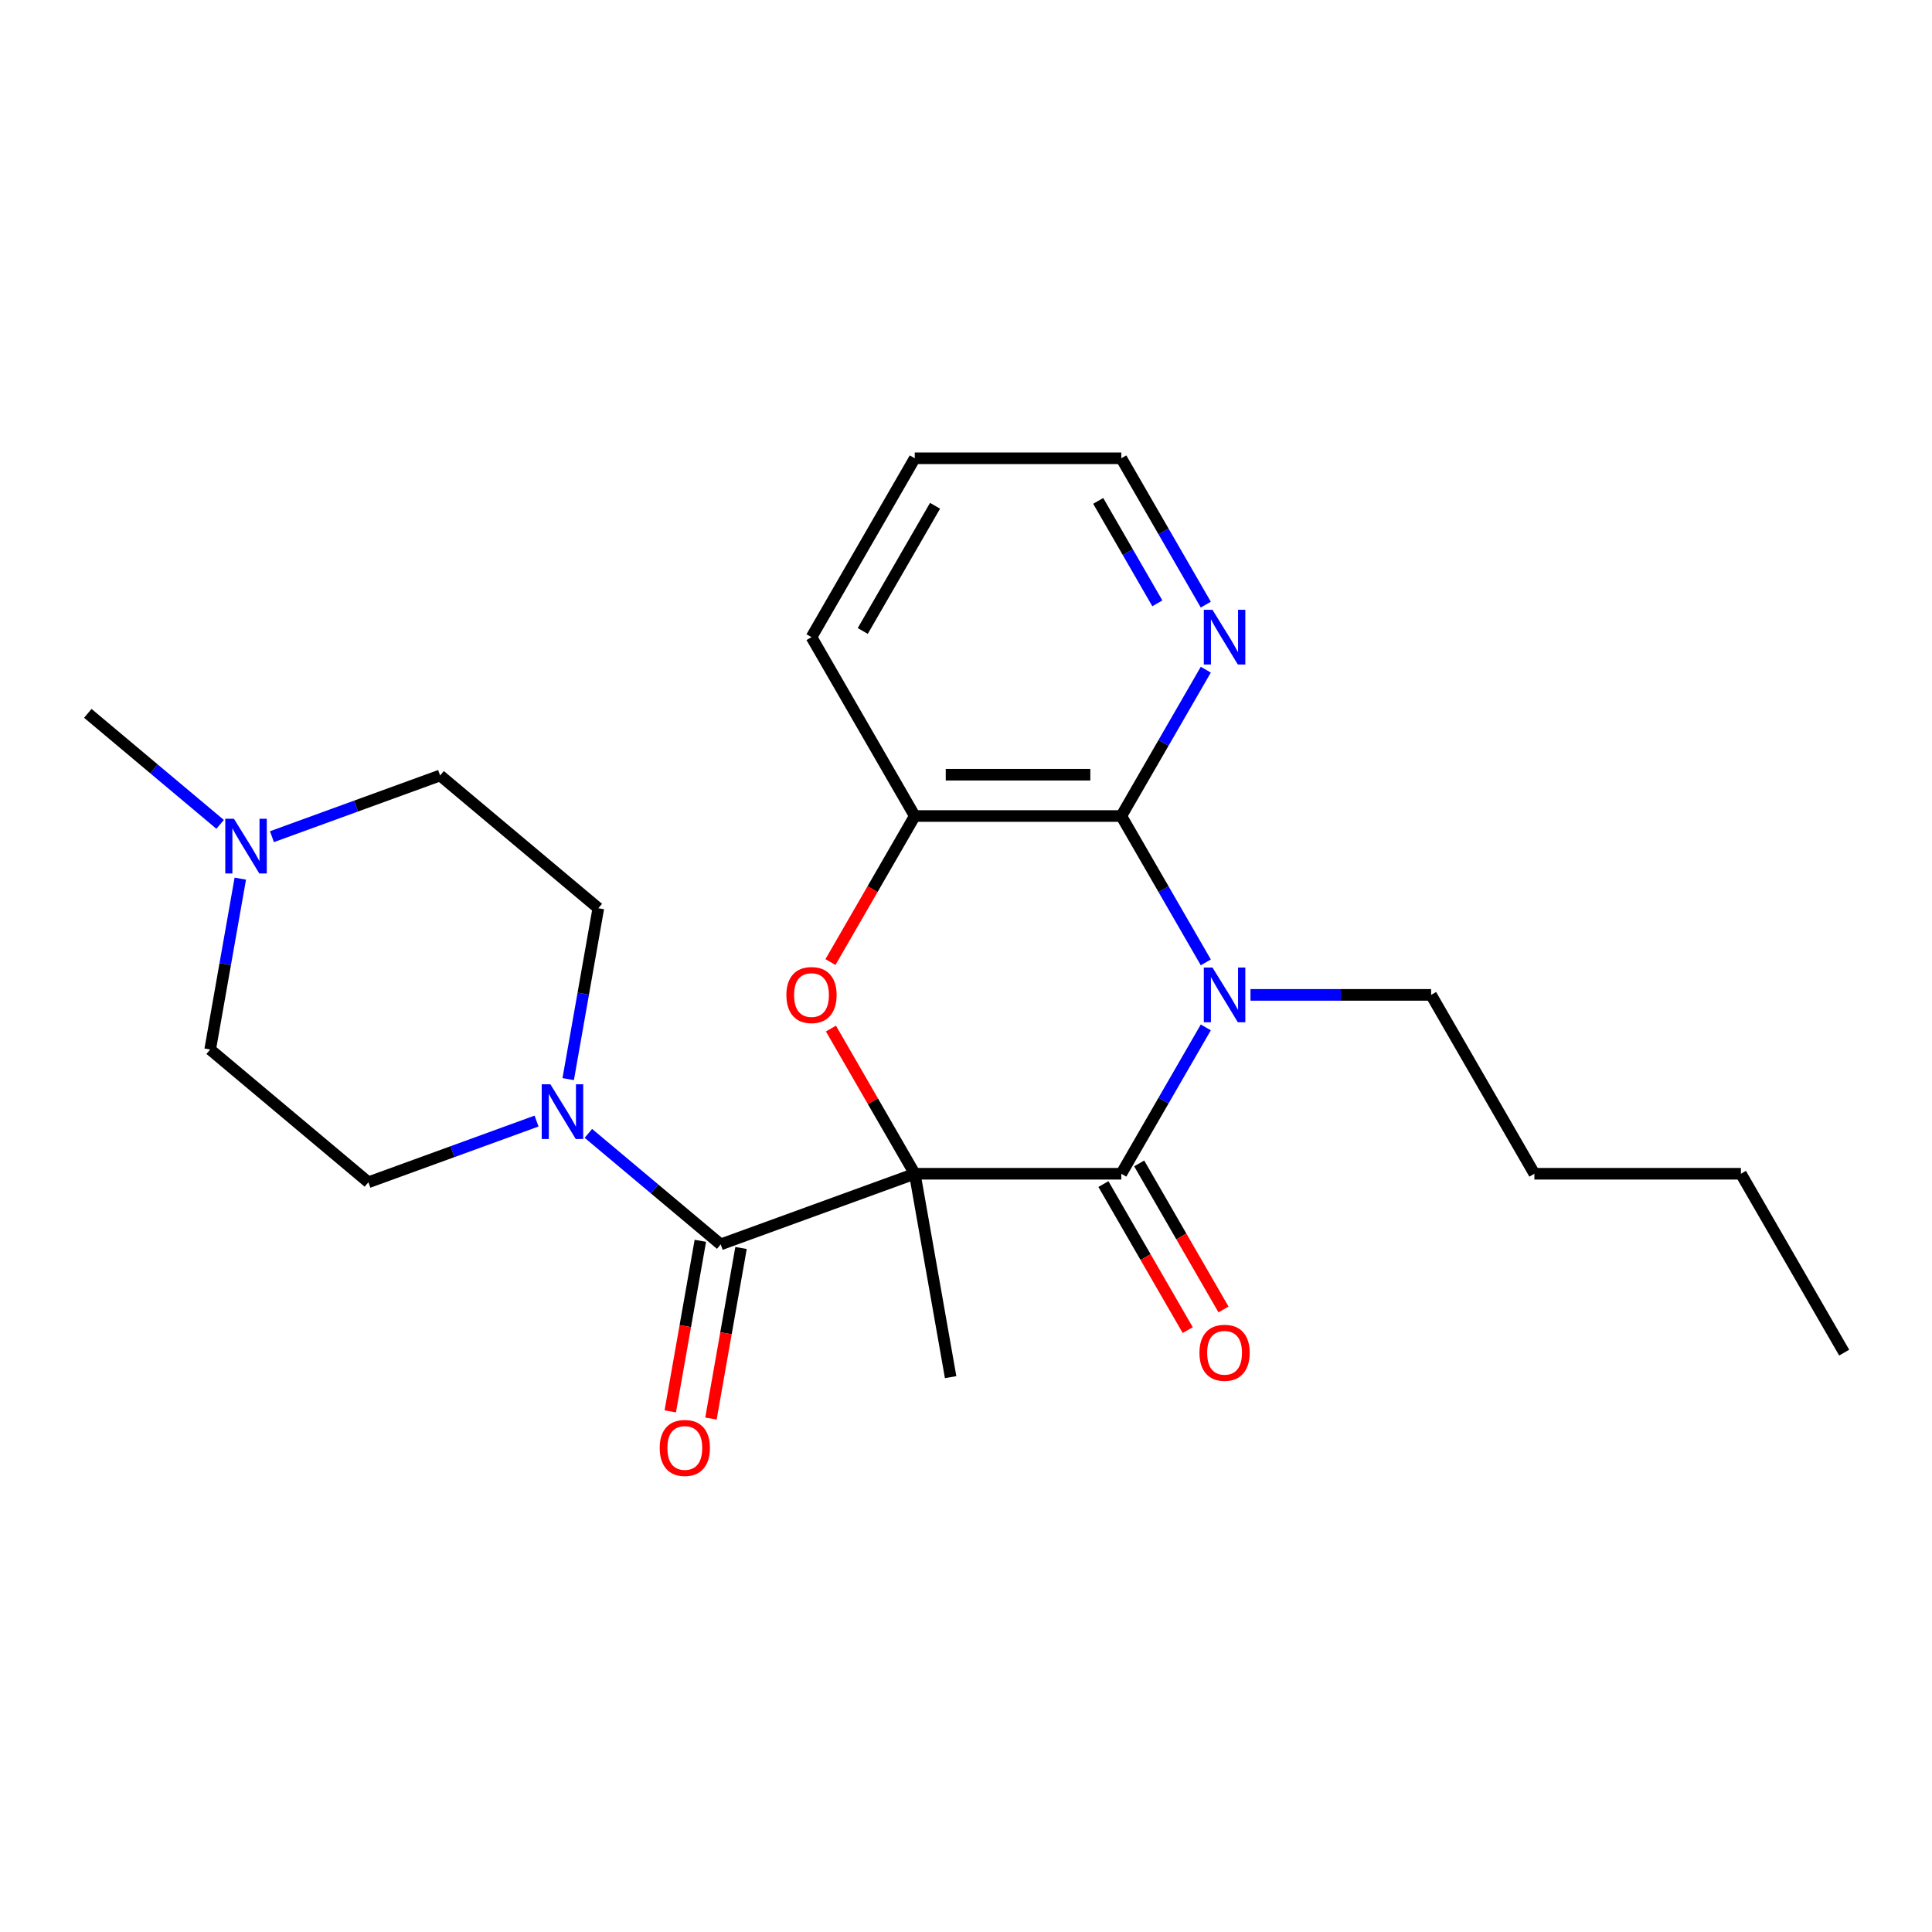 <?xml version='1.0' encoding='iso-8859-1'?>
<svg version='1.1' baseProfile='full'
              xmlns='http://www.w3.org/2000/svg'
                      xmlns:rdkit='http://www.rdkit.org/xml'
                      xmlns:xlink='http://www.w3.org/1999/xlink'
                  xml:space='preserve'
width='1000px' height='1000px' viewBox='0 0 1000 1000'>
<!-- END OF HEADER -->
<rect style='opacity:1.0;fill:#FFFFFF;stroke:none' width='1000' height='1000' x='0' y='0'> </rect>
<path class='bond-0' d='M 473.481,607.532 L 580.384,607.532' style='fill:none;fill-rule:evenodd;stroke:#000000;stroke-width:6px;stroke-linecap:butt;stroke-linejoin:miter;stroke-opacity:1' />
<path class='bond-2' d='M 473.481,607.532 L 451.788,569.957' style='fill:none;fill-rule:evenodd;stroke:#000000;stroke-width:6px;stroke-linecap:butt;stroke-linejoin:miter;stroke-opacity:1' />
<path class='bond-2' d='M 451.788,569.957 L 430.094,532.383' style='fill:none;fill-rule:evenodd;stroke:#FF0000;stroke-width:6px;stroke-linecap:butt;stroke-linejoin:miter;stroke-opacity:1' />
<path class='bond-3' d='M 473.481,607.532 L 373.025,644.095' style='fill:none;fill-rule:evenodd;stroke:#000000;stroke-width:6px;stroke-linecap:butt;stroke-linejoin:miter;stroke-opacity:1' />
<path class='bond-13' d='M 473.481,607.532 L 492.045,712.811' style='fill:none;fill-rule:evenodd;stroke:#000000;stroke-width:6px;stroke-linecap:butt;stroke-linejoin:miter;stroke-opacity:1' />
<path class='bond-1' d='M 580.384,607.532 L 602.251,569.657' style='fill:none;fill-rule:evenodd;stroke:#000000;stroke-width:6px;stroke-linecap:butt;stroke-linejoin:miter;stroke-opacity:1' />
<path class='bond-1' d='M 602.251,569.657 L 624.118,531.783' style='fill:none;fill-rule:evenodd;stroke:#0000FF;stroke-width:6px;stroke-linecap:butt;stroke-linejoin:miter;stroke-opacity:1' />
<path class='bond-9' d='M 571.126,612.877 L 592.947,650.671' style='fill:none;fill-rule:evenodd;stroke:#000000;stroke-width:6px;stroke-linecap:butt;stroke-linejoin:miter;stroke-opacity:1' />
<path class='bond-9' d='M 592.947,650.671 L 614.767,688.465' style='fill:none;fill-rule:evenodd;stroke:#FF0000;stroke-width:6px;stroke-linecap:butt;stroke-linejoin:miter;stroke-opacity:1' />
<path class='bond-9' d='M 589.642,602.186 L 611.463,639.981' style='fill:none;fill-rule:evenodd;stroke:#000000;stroke-width:6px;stroke-linecap:butt;stroke-linejoin:miter;stroke-opacity:1' />
<path class='bond-9' d='M 611.463,639.981 L 633.283,677.775' style='fill:none;fill-rule:evenodd;stroke:#FF0000;stroke-width:6px;stroke-linecap:butt;stroke-linejoin:miter;stroke-opacity:1' />
<path class='bond-14' d='M 647.248,514.951 L 693.994,514.951' style='fill:none;fill-rule:evenodd;stroke:#0000FF;stroke-width:6px;stroke-linecap:butt;stroke-linejoin:miter;stroke-opacity:1' />
<path class='bond-14' d='M 693.994,514.951 L 740.739,514.951' style='fill:none;fill-rule:evenodd;stroke:#000000;stroke-width:6px;stroke-linecap:butt;stroke-linejoin:miter;stroke-opacity:1' />
<path class='bond-24' d='M 624.118,498.118 L 602.251,460.244' style='fill:none;fill-rule:evenodd;stroke:#0000FF;stroke-width:6px;stroke-linecap:butt;stroke-linejoin:miter;stroke-opacity:1' />
<path class='bond-24' d='M 602.251,460.244 L 580.384,422.37' style='fill:none;fill-rule:evenodd;stroke:#000000;stroke-width:6px;stroke-linecap:butt;stroke-linejoin:miter;stroke-opacity:1' />
<path class='bond-6' d='M 429.84,497.958 L 451.661,460.164' style='fill:none;fill-rule:evenodd;stroke:#FF0000;stroke-width:6px;stroke-linecap:butt;stroke-linejoin:miter;stroke-opacity:1' />
<path class='bond-6' d='M 451.661,460.164 L 473.481,422.37' style='fill:none;fill-rule:evenodd;stroke:#000000;stroke-width:6px;stroke-linecap:butt;stroke-linejoin:miter;stroke-opacity:1' />
<path class='bond-5' d='M 373.025,644.095 L 338.785,615.364' style='fill:none;fill-rule:evenodd;stroke:#000000;stroke-width:6px;stroke-linecap:butt;stroke-linejoin:miter;stroke-opacity:1' />
<path class='bond-5' d='M 338.785,615.364 L 304.545,586.633' style='fill:none;fill-rule:evenodd;stroke:#0000FF;stroke-width:6px;stroke-linecap:butt;stroke-linejoin:miter;stroke-opacity:1' />
<path class='bond-10' d='M 362.497,642.238 L 354.713,686.382' style='fill:none;fill-rule:evenodd;stroke:#000000;stroke-width:6px;stroke-linecap:butt;stroke-linejoin:miter;stroke-opacity:1' />
<path class='bond-10' d='M 354.713,686.382 L 346.93,730.525' style='fill:none;fill-rule:evenodd;stroke:#FF0000;stroke-width:6px;stroke-linecap:butt;stroke-linejoin:miter;stroke-opacity:1' />
<path class='bond-10' d='M 383.553,645.951 L 375.769,690.094' style='fill:none;fill-rule:evenodd;stroke:#000000;stroke-width:6px;stroke-linecap:butt;stroke-linejoin:miter;stroke-opacity:1' />
<path class='bond-10' d='M 375.769,690.094 L 367.986,734.238' style='fill:none;fill-rule:evenodd;stroke:#FF0000;stroke-width:6px;stroke-linecap:butt;stroke-linejoin:miter;stroke-opacity:1' />
<path class='bond-4' d='M 580.384,422.37 L 473.481,422.37' style='fill:none;fill-rule:evenodd;stroke:#000000;stroke-width:6px;stroke-linecap:butt;stroke-linejoin:miter;stroke-opacity:1' />
<path class='bond-4' d='M 564.349,400.989 L 489.517,400.989' style='fill:none;fill-rule:evenodd;stroke:#000000;stroke-width:6px;stroke-linecap:butt;stroke-linejoin:miter;stroke-opacity:1' />
<path class='bond-7' d='M 580.384,422.37 L 602.251,384.496' style='fill:none;fill-rule:evenodd;stroke:#000000;stroke-width:6px;stroke-linecap:butt;stroke-linejoin:miter;stroke-opacity:1' />
<path class='bond-7' d='M 602.251,384.496 L 624.118,346.622' style='fill:none;fill-rule:evenodd;stroke:#0000FF;stroke-width:6px;stroke-linecap:butt;stroke-linejoin:miter;stroke-opacity:1' />
<path class='bond-11' d='M 277.72,580.26 L 234.198,596.101' style='fill:none;fill-rule:evenodd;stroke:#0000FF;stroke-width:6px;stroke-linecap:butt;stroke-linejoin:miter;stroke-opacity:1' />
<path class='bond-11' d='M 234.198,596.101 L 190.676,611.942' style='fill:none;fill-rule:evenodd;stroke:#000000;stroke-width:6px;stroke-linecap:butt;stroke-linejoin:miter;stroke-opacity:1' />
<path class='bond-12' d='M 294.1,558.546 L 301.898,514.323' style='fill:none;fill-rule:evenodd;stroke:#0000FF;stroke-width:6px;stroke-linecap:butt;stroke-linejoin:miter;stroke-opacity:1' />
<path class='bond-12' d='M 301.898,514.323 L 309.696,470.1' style='fill:none;fill-rule:evenodd;stroke:#000000;stroke-width:6px;stroke-linecap:butt;stroke-linejoin:miter;stroke-opacity:1' />
<path class='bond-17' d='M 473.481,422.37 L 420.029,329.789' style='fill:none;fill-rule:evenodd;stroke:#000000;stroke-width:6px;stroke-linecap:butt;stroke-linejoin:miter;stroke-opacity:1' />
<path class='bond-26' d='M 624.118,312.956 L 602.251,275.082' style='fill:none;fill-rule:evenodd;stroke:#0000FF;stroke-width:6px;stroke-linecap:butt;stroke-linejoin:miter;stroke-opacity:1' />
<path class='bond-26' d='M 602.251,275.082 L 580.384,237.208' style='fill:none;fill-rule:evenodd;stroke:#000000;stroke-width:6px;stroke-linecap:butt;stroke-linejoin:miter;stroke-opacity:1' />
<path class='bond-26' d='M 599.041,312.284 L 583.735,285.773' style='fill:none;fill-rule:evenodd;stroke:#0000FF;stroke-width:6px;stroke-linecap:butt;stroke-linejoin:miter;stroke-opacity:1' />
<path class='bond-26' d='M 583.735,285.773 L 568.428,259.261' style='fill:none;fill-rule:evenodd;stroke:#000000;stroke-width:6px;stroke-linecap:butt;stroke-linejoin:miter;stroke-opacity:1' />
<path class='bond-8' d='M 140.76,433.065 L 184.282,417.224' style='fill:none;fill-rule:evenodd;stroke:#0000FF;stroke-width:6px;stroke-linecap:butt;stroke-linejoin:miter;stroke-opacity:1' />
<path class='bond-8' d='M 184.282,417.224 L 227.803,401.383' style='fill:none;fill-rule:evenodd;stroke:#000000;stroke-width:6px;stroke-linecap:butt;stroke-linejoin:miter;stroke-opacity:1' />
<path class='bond-18' d='M 113.935,426.692 L 79.695,397.961' style='fill:none;fill-rule:evenodd;stroke:#0000FF;stroke-width:6px;stroke-linecap:butt;stroke-linejoin:miter;stroke-opacity:1' />
<path class='bond-18' d='M 79.695,397.961 L 45.455,369.23' style='fill:none;fill-rule:evenodd;stroke:#000000;stroke-width:6px;stroke-linecap:butt;stroke-linejoin:miter;stroke-opacity:1' />
<path class='bond-25' d='M 124.379,454.779 L 116.581,499.002' style='fill:none;fill-rule:evenodd;stroke:#0000FF;stroke-width:6px;stroke-linecap:butt;stroke-linejoin:miter;stroke-opacity:1' />
<path class='bond-25' d='M 116.581,499.002 L 108.784,543.226' style='fill:none;fill-rule:evenodd;stroke:#000000;stroke-width:6px;stroke-linecap:butt;stroke-linejoin:miter;stroke-opacity:1' />
<path class='bond-15' d='M 190.676,611.942 L 108.784,543.226' style='fill:none;fill-rule:evenodd;stroke:#000000;stroke-width:6px;stroke-linecap:butt;stroke-linejoin:miter;stroke-opacity:1' />
<path class='bond-16' d='M 309.696,470.1 L 227.803,401.383' style='fill:none;fill-rule:evenodd;stroke:#000000;stroke-width:6px;stroke-linecap:butt;stroke-linejoin:miter;stroke-opacity:1' />
<path class='bond-20' d='M 740.739,514.951 L 794.191,607.532' style='fill:none;fill-rule:evenodd;stroke:#000000;stroke-width:6px;stroke-linecap:butt;stroke-linejoin:miter;stroke-opacity:1' />
<path class='bond-21' d='M 420.029,329.789 L 473.481,237.208' style='fill:none;fill-rule:evenodd;stroke:#000000;stroke-width:6px;stroke-linecap:butt;stroke-linejoin:miter;stroke-opacity:1' />
<path class='bond-21' d='M 446.563,326.592 L 483.98,261.786' style='fill:none;fill-rule:evenodd;stroke:#000000;stroke-width:6px;stroke-linecap:butt;stroke-linejoin:miter;stroke-opacity:1' />
<path class='bond-19' d='M 580.384,237.208 L 473.481,237.208' style='fill:none;fill-rule:evenodd;stroke:#000000;stroke-width:6px;stroke-linecap:butt;stroke-linejoin:miter;stroke-opacity:1' />
<path class='bond-22' d='M 794.191,607.532 L 901.094,607.532' style='fill:none;fill-rule:evenodd;stroke:#000000;stroke-width:6px;stroke-linecap:butt;stroke-linejoin:miter;stroke-opacity:1' />
<path class='bond-23' d='M 901.094,607.532 L 954.545,700.112' style='fill:none;fill-rule:evenodd;stroke:#000000;stroke-width:6px;stroke-linecap:butt;stroke-linejoin:miter;stroke-opacity:1' />
<path  class='atom-2' d='M 627.576 500.791
L 636.856 515.791
Q 637.776 517.271, 639.256 519.951
Q 640.736 522.631, 640.816 522.791
L 640.816 500.791
L 644.576 500.791
L 644.576 529.111
L 640.696 529.111
L 630.736 512.711
Q 629.576 510.791, 628.336 508.591
Q 627.136 506.391, 626.776 505.711
L 626.776 529.111
L 623.096 529.111
L 623.096 500.791
L 627.576 500.791
' fill='#0000FF'/>
<path  class='atom-3' d='M 407.029 515.031
Q 407.029 508.231, 410.389 504.431
Q 413.749 500.631, 420.029 500.631
Q 426.309 500.631, 429.669 504.431
Q 433.029 508.231, 433.029 515.031
Q 433.029 521.911, 429.629 525.831
Q 426.229 529.711, 420.029 529.711
Q 413.789 529.711, 410.389 525.831
Q 407.029 521.951, 407.029 515.031
M 420.029 526.511
Q 424.349 526.511, 426.669 523.631
Q 429.029 520.711, 429.029 515.031
Q 429.029 509.471, 426.669 506.671
Q 424.349 503.831, 420.029 503.831
Q 415.709 503.831, 413.349 506.631
Q 411.029 509.431, 411.029 515.031
Q 411.029 520.751, 413.349 523.631
Q 415.709 526.511, 420.029 526.511
' fill='#FF0000'/>
<path  class='atom-6' d='M 284.872 561.219
L 294.152 576.219
Q 295.072 577.699, 296.552 580.379
Q 298.032 583.059, 298.112 583.219
L 298.112 561.219
L 301.872 561.219
L 301.872 589.539
L 297.992 589.539
L 288.032 573.139
Q 286.872 571.219, 285.632 569.019
Q 284.432 566.819, 284.072 566.139
L 284.072 589.539
L 280.392 589.539
L 280.392 561.219
L 284.872 561.219
' fill='#0000FF'/>
<path  class='atom-8' d='M 627.576 315.629
L 636.856 330.629
Q 637.776 332.109, 639.256 334.789
Q 640.736 337.469, 640.816 337.629
L 640.816 315.629
L 644.576 315.629
L 644.576 343.949
L 640.696 343.949
L 630.736 327.549
Q 629.576 325.629, 628.336 323.429
Q 627.136 321.229, 626.776 320.549
L 626.776 343.949
L 623.096 343.949
L 623.096 315.629
L 627.576 315.629
' fill='#0000FF'/>
<path  class='atom-9' d='M 121.087 423.787
L 130.367 438.787
Q 131.287 440.267, 132.767 442.947
Q 134.247 445.627, 134.327 445.787
L 134.327 423.787
L 138.087 423.787
L 138.087 452.107
L 134.207 452.107
L 124.247 435.707
Q 123.087 433.787, 121.847 431.587
Q 120.647 429.387, 120.287 428.707
L 120.287 452.107
L 116.607 452.107
L 116.607 423.787
L 121.087 423.787
' fill='#0000FF'/>
<path  class='atom-10' d='M 620.836 700.192
Q 620.836 693.392, 624.196 689.592
Q 627.556 685.792, 633.836 685.792
Q 640.116 685.792, 643.476 689.592
Q 646.836 693.392, 646.836 700.192
Q 646.836 707.072, 643.436 710.992
Q 640.036 714.872, 633.836 714.872
Q 627.596 714.872, 624.196 710.992
Q 620.836 707.112, 620.836 700.192
M 633.836 711.672
Q 638.156 711.672, 640.476 708.792
Q 642.836 705.872, 642.836 700.192
Q 642.836 694.632, 640.476 691.832
Q 638.156 688.992, 633.836 688.992
Q 629.516 688.992, 627.156 691.792
Q 624.836 694.592, 624.836 700.192
Q 624.836 705.912, 627.156 708.792
Q 629.516 711.672, 633.836 711.672
' fill='#FF0000'/>
<path  class='atom-11' d='M 341.461 749.454
Q 341.461 742.654, 344.821 738.854
Q 348.181 735.054, 354.461 735.054
Q 360.741 735.054, 364.101 738.854
Q 367.461 742.654, 367.461 749.454
Q 367.461 756.334, 364.061 760.254
Q 360.661 764.134, 354.461 764.134
Q 348.221 764.134, 344.821 760.254
Q 341.461 756.374, 341.461 749.454
M 354.461 760.934
Q 358.781 760.934, 361.101 758.054
Q 363.461 755.134, 363.461 749.454
Q 363.461 743.894, 361.101 741.094
Q 358.781 738.254, 354.461 738.254
Q 350.141 738.254, 347.781 741.054
Q 345.461 743.854, 345.461 749.454
Q 345.461 755.174, 347.781 758.054
Q 350.141 760.934, 354.461 760.934
' fill='#FF0000'/>
</svg>
